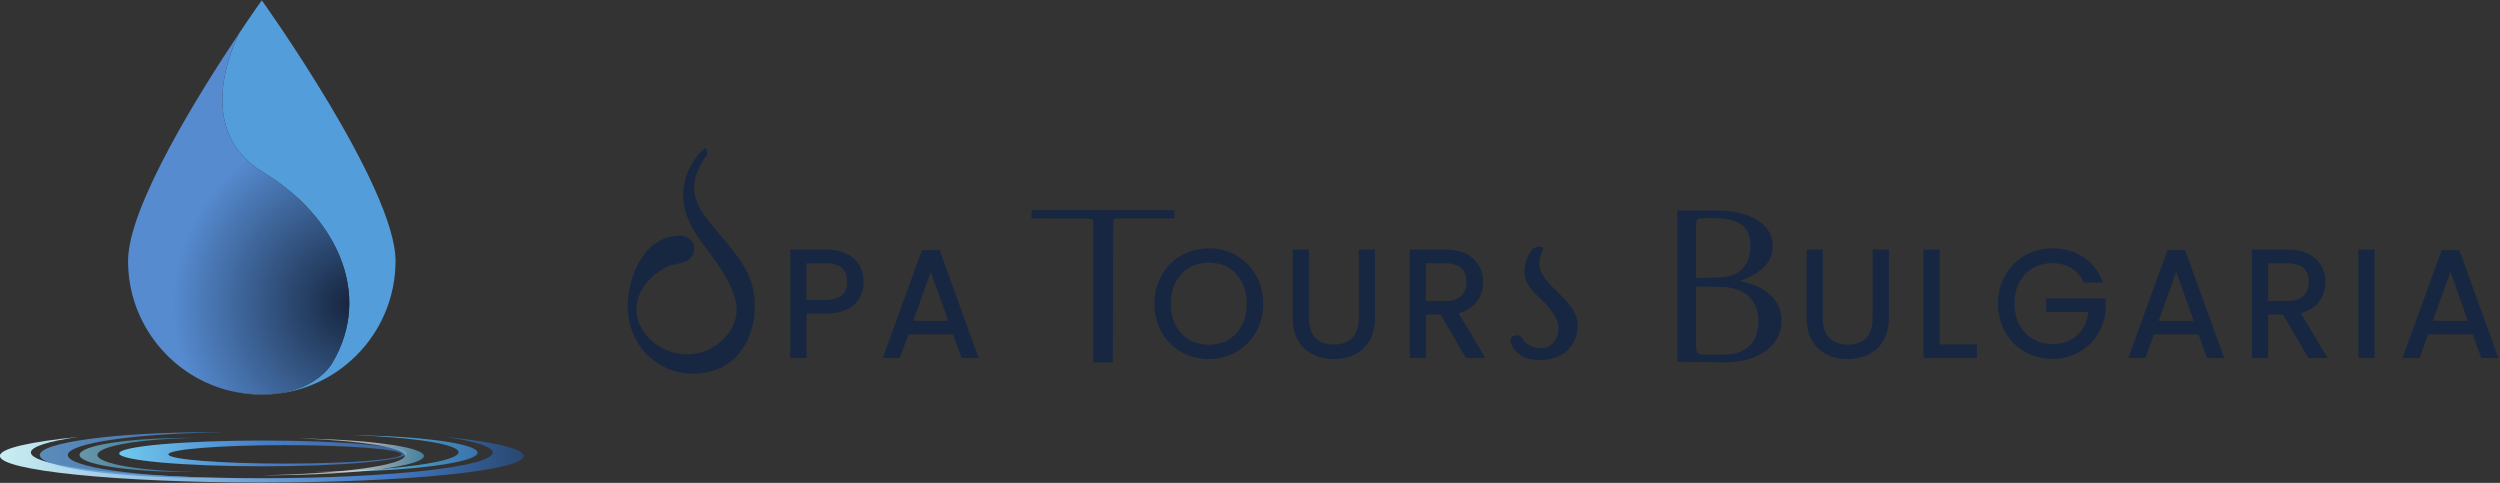 <?xml version="1.0" encoding="UTF-8" standalone="no"?>
<!-- Generator: Adobe Illustrator 19.0.1, SVG Export Plug-In . SVG Version: 6.00 Build 0)  -->

<svg
   version="1.1"
   id="Layer_1"
   x="0px"
   y="0px"
   width="321"
   height="62"
   viewBox="0 0 321 62"
   xml:space="preserve"
   xmlns="http://www.w3.org/2000/svg"
   xmlns:svg="http://www.w3.org/2000/svg"><rect x="0" y="0" width="321" height="62" fill="#333333" stroke="none"/><defs
   id="defs2"><pattern
     id="EMFhbasepattern"
     patternUnits="userSpaceOnUse"
     width="6"
     height="6"
     x="0"
     y="0" /><clipPath
     id="clipPath18"
     clipPathUnits="userSpaceOnUse"><path
       id="path16"
       d="M 0,492.93 H 850.395 V 0 H 0 Z" /></clipPath><clipPath
     id="clipPath26"
     clipPathUnits="userSpaceOnUse"><path
       id="path24"
       d="m 326.587,200.9 h 63.495 v -18.423 h -63.495 z" /></clipPath><linearGradient
     id="linearGradient40"
     spreadMethod="pad"
     gradientTransform="matrix(63.495,0,0,-63.495,326.587,191.688)"
     gradientUnits="userSpaceOnUse"
     y2="0"
     x2="1"
     y1="0"
     x1="0"><stop
       id="stop32"
       offset="0"
       style="stop-opacity:1;stop-color:#8cdaf5" /><stop
       id="stop34"
       offset="0.005"
       style="stop-opacity:1;stop-color:#8cdaf5" /><stop
       id="stop36"
       offset="0.564"
       style="stop-opacity:1;stop-color:#4eb6ea" /><stop
       id="stop38"
       offset="1"
       style="stop-opacity:1;stop-color:#3c83cc" /></linearGradient><linearGradient
     id="linearGradient74"
     spreadMethod="pad"
     gradientTransform="matrix(283.465,0,0,-283.465,283.465,189.083)"
     gradientUnits="userSpaceOnUse"
     y2="0"
     x2="1"
     y1="0"
     x1="0"><stop
       id="stop68"
       offset="0"
       style="stop-opacity:1;stop-color:#caeef2" /><stop
       id="stop70"
       offset="0.718"
       style="stop-opacity:1;stop-color:#457ec9" /><stop
       id="stop72"
       offset="1"
       style="stop-opacity:1;stop-color:#294770" /></linearGradient><linearGradient
     id="linearGradient98"
     spreadMethod="pad"
     gradientTransform="matrix(155.52,0,0,-155.52,348.015,192.503)"
     gradientUnits="userSpaceOnUse"
     y2="0"
     x2="1"
     y1="0"
     x1="0"><stop
       id="stop90"
       offset="0"
       style="stop-opacity:1;stop-color:#70c8ef" /><stop
       id="stop92"
       offset="0.004"
       style="stop-opacity:1;stop-color:#70c8ef" /><stop
       id="stop94"
       offset="0.509"
       style="stop-opacity:1;stop-color:#457ec9" /><stop
       id="stop96"
       offset="1"
       style="stop-opacity:1;stop-color:#3f6293" /></linearGradient><clipPath
     id="clipPath108"
     clipPathUnits="userSpaceOnUse"><path
       id="path106"
       d="M 0,492.93 H 850.395 V 0 H 0 Z" /></clipPath><clipPath
     id="clipPath116"
     clipPathUnits="userSpaceOnUse"><path
       id="path114"
       d="m 454.292,202.422 h 87.696 v -19.969 h -87.696 z" /></clipPath><linearGradient
     id="linearGradient130"
     spreadMethod="pad"
     gradientTransform="matrix(86.798,-5.045,-4.688,-80.632,454.919,193.231)"
     gradientUnits="userSpaceOnUse"
     y2="0"
     x2="1"
     y1="0"
     x1="0"><stop
       id="stop122"
       offset="0"
       style="stop-opacity:1;stop-color:#8cdaf5" /><stop
       id="stop124"
       offset="0.005"
       style="stop-opacity:1;stop-color:#8cdaf5" /><stop
       id="stop126"
       offset="0.564"
       style="stop-opacity:1;stop-color:#4eb6ea" /><stop
       id="stop128"
       offset="1"
       style="stop-opacity:1;stop-color:#3c83cc" /></linearGradient><clipPath
     id="clipPath152"
     clipPathUnits="userSpaceOnUse"><path
       id="path150"
       d="m 425.223,200.643 h 87.698 v -19.97 h -87.698 z" /></clipPath><linearGradient
     id="linearGradient164"
     spreadMethod="pad"
     gradientTransform="matrix(86.799,-5.045,-4.688,-80.633,425.85,191.451)"
     gradientUnits="userSpaceOnUse"
     y2="0"
     x2="1"
     y1="0"
     x1="0"><stop
       id="stop158"
       offset="0"
       style="stop-opacity:1;stop-color:#ffffff" /><stop
       id="stop160"
       offset="0.64"
       style="stop-opacity:1;stop-color:#ffffff" /><stop
       id="stop162"
       offset="1"
       style="stop-opacity:1;stop-color:#4eb6ea" /></linearGradient><clipPath
     id="clipPath186"
     clipPathUnits="userSpaceOnUse"><path
       id="path184"
       d="M 305.057,203.965 H 404.45 V 179.27 h -99.393 z" /></clipPath><linearGradient
     id="linearGradient198"
     spreadMethod="pad"
     gradientTransform="matrix(99.394,0,0,-99.394,305.057,191.617)"
     gradientUnits="userSpaceOnUse"
     y2="0"
     x2="1"
     y1="0"
     x1="0"><stop
       id="stop192"
       offset="0"
       style="stop-opacity:1;stop-color:#64a2dd" /><stop
       id="stop194"
       offset="0.009"
       style="stop-opacity:1;stop-color:#64a2dd" /><stop
       id="stop196"
       offset="1"
       style="stop-opacity:1;stop-color:#457ec9" /></linearGradient><radialGradient
     id="radialGradient244"
     spreadMethod="pad"
     gradientTransform="matrix(-114.957,38.319,38.319,114.957,474.962,273.17)"
     gradientUnits="userSpaceOnUse"
     r="1"
     cy="0"
     cx="0"
     fy="0"
     fx="0"><stop
       id="stop234"
       offset="0"
       style="stop-opacity:1;stop-color:#172741" /><stop
       id="stop236"
       offset="0.024"
       style="stop-opacity:1;stop-color:#172741" /><stop
       id="stop238"
       offset="0.809"
       style="stop-opacity:1;stop-color:#568bd0" /><stop
       id="stop240"
       offset="0.912"
       style="stop-opacity:1;stop-color:#568bd0" /><stop
       id="stop242"
       offset="1"
       style="stop-opacity:1;stop-color:#568bd0" /></radialGradient><clipPath
     id="clipPath254"
     clipPathUnits="userSpaceOnUse"><path
       id="path252"
       d="M 0,492.93 H 850.395 V 0 H 0 Z" /></clipPath></defs>
	<style
   type="text/css"
   id="style1">
		.st0 {
			fill: none;
			stroke: #ADADAD;
			stroke-linecap: round;
			stroke-miterlimit: 10;
		}
	</style>
	
	
<g
   id="g2"
   transform="matrix(0.178,0,0,0.178,1.604,12.117)"><g
     id="g12"
     transform="matrix(1.333,0,0,-1.333,-386.953,515.603)"><g
       clip-path="url(#clipPath18)"
       id="g14"><g
         id="g20"><g
           id="g22" /><g
           id="g54"><g
             style="opacity:0.6"
             id="g52"
             clip-path="url(#clipPath26)"><g
               id="g50"><g
                 id="g48"><g
                   id="g46"><g
                     id="g44"><path
                       id="path42"
                       style="fill:url(#linearGradient40);stroke:none"
                       d="m 336.275,191.689 c 0,4.831 23.683,8.791 53.807,9.178 -1.6,0.022 -3.211,0.033 -4.845,0.033 -32.389,0 -58.65,-4.123 -58.65,-9.211 0,-5.087 26.261,-9.212 58.65,-9.212 1.634,0 3.245,0.013 4.845,0.033 -30.124,0.388 -53.807,4.347 -53.807,9.179" /></g></g></g></g></g></g></g></g></g><g
     id="g56"
     transform="matrix(1.333,0,0,-1.333,-386.953,515.603)"><g
       id="g58"><g
         id="g64"><g
           id="g66"><path
             id="path76"
             style="fill:url(#linearGradient74);stroke:none"
             d="m 550.168,192.986 c 0,-7.681 -55.952,-13.908 -124.971,-13.908 v 0 c -69.02,0 -124.97,6.227 -124.97,13.908 v 0 c 0,3.168 9.525,6.089 25.554,8.428 v 0 c -26.115,-2.611 -42.316,-6.245 -42.316,-10.262 v 0 c 0,-7.953 63.455,-14.4 141.732,-14.4 v 0 c 78.279,0 141.733,6.447 141.733,14.4 v 0 c 0,4.017 -16.199,7.651 -42.319,10.262 v 0 c 16.031,-2.339 25.557,-5.26 25.557,-8.428" /></g></g></g></g><g
     id="g78"
     transform="matrix(1.333,0,0,-1.333,-386.953,515.603)"><g
       id="g80"><g
         id="g86"><g
           id="g88"><path
             id="path100"
             style="fill:url(#linearGradient98);stroke:none"
             d="m 348.015,192.502 c 0,-3.846 34.814,-6.967 77.761,-6.967 v 0 c 42.945,0 77.758,3.121 77.758,6.967 v 0 c 0,3.847 -34.813,6.969 -77.758,6.969 v 0 c -42.947,0 -77.761,-3.122 -77.761,-6.969 m 26.651,-0.518 c 0,2.758 28.248,4.996 63.096,4.996 v 0 c 34.845,0 63.095,-2.238 63.095,-4.996 v 0 c 0,-2.755 -28.25,-4.99 -63.095,-4.99 v 0 c -34.848,0 -63.096,2.235 -63.096,4.99" /></g></g></g></g><g
     id="g102"
     transform="matrix(1.333,0,0,-1.333,-386.953,515.603)"><g
       clip-path="url(#clipPath108)"
       id="g104"><g
         id="g110"><g
           id="g112" /><g
           id="g144"><g
             style="opacity:0.8"
             id="g142"
             clip-path="url(#clipPath116)"><g
               id="g140"><g
                 id="g138"><g
                   id="g136"><g
                     id="g134"><path
                       id="path132"
                       style="fill:url(#linearGradient130);stroke:none"
                       d="m 531.643,192.859 c -1.196,-4.884 -32.62,-9.543 -77.351,-10.404 2.516,-0.006 5.037,-0.002 7.594,0.022 46.382,0.396 79.45,5.218 80.093,10.273 0.579,4.537 -25.259,8.58 -61.738,9.545 -1.975,0.051 -3.948,0.092 -5.927,0.127 34.613,-1.238 58.408,-5.162 57.329,-9.563" /></g></g></g></g></g></g></g><g
         id="g146"><g
           id="g148" /><g
           id="g178"><g
             style="opacity:0.6"
             id="g176"
             clip-path="url(#clipPath152)"><g
               id="g174"><g
                 id="g172"><g
                   id="g170"><g
                     id="g168"><path
                       id="path166"
                       style="fill:url(#linearGradient164);stroke:none"
                       d="m 502.574,191.078 c -1.195,-4.883 -32.619,-9.541 -77.351,-10.402 2.517,-0.008 5.038,-0.002 7.593,0.019 46.384,0.397 79.451,5.219 80.095,10.274 0.579,4.539 -25.261,8.582 -61.737,9.545 -1.976,0.052 -3.949,0.091 -5.928,0.129 34.613,-1.239 58.406,-5.164 57.328,-9.565" /></g></g></g></g></g></g></g><g
         id="g180"><g
           id="g182" /><g
           id="g212"><g
             style="opacity:0.8"
             id="g210"
             clip-path="url(#clipPath186)"><g
               id="g208"><g
                 id="g206"><g
                   id="g204"><g
                     id="g202"><path
                       id="path200"
                       style="fill:url(#linearGradient198);stroke:none"
                       d="m 320.22,191.617 c 0,6.477 37.074,11.783 84.23,12.303 -2.504,0.027 -5.024,0.045 -7.582,0.045 -50.706,0 -91.811,-5.529 -91.811,-12.348 0,-6.82 41.105,-12.347 91.811,-12.347 2.558,0 5.078,0.017 7.582,0.044 -47.156,0.518 -84.23,5.827 -84.23,12.303" /></g></g></g></g></g></g></g><g
         transform="translate(399.154,417.172)"
         id="g214"><path
           id="path216"
           style="fill:#3871c1;fill-opacity:1;fill-rule:nonzero;stroke:none"
           d="M 0,0 C 0.714,1.437 1.16,2.23 1.16,2.23" /></g><g
         transform="translate(409.147,226.109)"
         id="g218"><path
           id="path220"
           style="fill:#539ddb;fill-opacity:1;fill-rule:nonzero;stroke:none"
           d="m 0,0 c 39.088,-7.303 52.35,12.221 54.155,15.25 22.592,37.883 1.358,80.129 -37.212,103.171 -36.918,22.056 -17.821,65.892 -13.017,75.546 7.231,10.797 12.124,17.626 12.124,17.626 0,0 72.38,-101.028 72.38,-141.001 C 88.43,30.617 56.025,-1.789 16.05,-1.789 10.533,-1.789 5.163,-1.168 0,0" /></g></g></g><g
     id="g222"
     transform="matrix(1.333,0,0,-1.333,-386.953,515.603)"><g
       id="g224"><g
         id="g230"><g
           id="g232"><path
             id="path246"
             style="fill:url(#radialGradient244);stroke:none"
             d="m 352.819,296.701 c 0,-34.459 24.08,-63.289 56.328,-70.591 v 0 c 39.088,-7.304 52.35,12.22 54.156,15.249 v 0 c 22.592,37.883 1.357,80.129 -37.212,103.171 v 0 c -36.918,22.056 -17.821,65.892 -13.018,75.546 v 0 C 392.467,389.317 352.819,326.289 352.819,296.701" /></g></g></g></g></g><g
   id="g248"
   transform="matrix(0.302,0,0,-0.302,72.254,63.604)"><g
     clip-path="url(#clipPath254)"
     id="g250"><g
       transform="translate(422.85,86.561)"
       id="g256"><path
         id="path258"
         style="fill:#172741;fill-opacity:1;fill-rule:nonzero;stroke:none"
         d="m 0,0 c -5.232,5.085 -10.175,9.889 -6.232,17.442 0.307,0.59 0.205,0.99 0.065,1.22 -0.223,0.368 -0.666,0.555 -1.318,0.555 -1.008,0 -2.579,-0.487 -3.094,-1.114 -2.489,-3.035 -3.66,-6.917 -3.297,-10.933 0.367,-4.046 3.956,-7.488 6.839,-10.254 0.682,-0.655 1.336,-1.281 1.913,-1.882 5.534,-5.751 6.95,-10.623 4.457,-15.333 -1.716,-3.241 -4.73,-3.724 -6.375,-3.725 v 0 c -3.376,0 -6.656,1.88 -8.162,4.679 -0.303,0.563 -0.961,0.885 -1.805,0.885 -0.927,0 -1.908,-0.385 -2.441,-0.957 -0.332,-0.357 -0.491,-0.775 -0.46,-1.211 0.219,-3.056 3.288,-6.062 6.067,-7.342 0.097,-0.044 0.203,-0.077 0.271,-0.089 l 0.139,-0.052 c 2.069,-0.623 4.183,-0.94 6.285,-0.94 h 10e-4 c 6.549,0 14.099,3.235 15.649,12.312 C 9.744,-9.47 4.79,-4.655 0,0" /></g><g
       transform="translate(81.383,85.01)"
       id="g260"><path
         id="path262"
         style="fill:#172741;fill-opacity:1;fill-rule:nonzero;stroke:none"
         d="m 0,0 c -1.135,10.023 -7.686,17.735 -14.021,25.193 -1.235,1.453 -2.459,2.895 -3.63,4.338 -2.907,3.585 -5.913,7.291 -7.307,12.177 -2.167,7.601 2.634,15.059 4.733,17.841 0.351,0.312 0.322,0.828 0.226,1.4 l -0.063,0.336 c -0.044,0.235 -0.09,0.466 -0.104,0.651 -0.006,0.135 0.01,0.185 0.008,0.185 0,0 0,-0.001 -10e-4,-0.001 l -0.731,0.675 c -5.459,-4.87 -8.919,-11.969 -9.257,-18.99 -0.382,-7.921 3.107,-14.195 6.19,-18.776 1.475,-2.191 3.081,-4.367 4.633,-6.47 4.69,-6.356 9.54,-12.927 11.435,-20.812 2.368,-9.847 -5.069,-18.74 -13.628,-21.65 -2.252,-0.767 -4.601,-1.156 -6.981,-1.156 H -28.5 c -8.45,0 -16.675,5.055 -20.004,12.291 -2.873,6.248 -1.714,12.887 3.266,18.696 1.898,2.213 4.491,4.231 7.706,5.998 1.131,0.622 2.623,0.962 4.203,1.322 3.057,0.696 6.217,1.417 7.361,4.312 0.966,2.444 0.352,4.158 -0.333,5.166 -1.307,1.92 -4.023,2.97 -6.967,2.639 -14.986,-1.689 -20.523,-19.327 -20.493,-30.048 0.044,-16.042 12.228,-28.607 27.739,-28.608 h 10e-4 c 1.572,0 3.178,0.129 4.774,0.382 9.899,1.573 17.02,8.068 20.046,18.269 1.15,3.4 1.635,7.025 1.443,10.757 C 0.224,-2.571 0.143,-1.266 0,0" /></g><g
       transform="translate(260.045,121.277)"
       id="g264"><path
         id="path266"
         style="fill:#172741;fill-opacity:1;fill-rule:nonzero;stroke:none"
         d="m 0,0 h -60.734 v -3.521 l 23.095,-0.088 c 3.164,-0.075 3.164,-0.075 3.164,-2.805 v -58.32 h 8.302 l 0.175,58.305 0.016,0.749 c 0.039,2.157 0.039,2.157 2.789,2.157 H 0 Z" /></g><g
       transform="translate(481.883,88.518)"
       id="g268"><path
         id="path270"
         style="fill:#172741;fill-opacity:1;fill-rule:nonzero;stroke:none"
         d="m 0,0 c 0,0.174 0.028,0.227 0.026,0.228 0.008,0.004 0.088,0.055 0.431,0.055 0.222,0 0.984,-0.017 2.022,-0.042 2.257,-0.053 5.67,-0.132 7.802,-0.132 10.065,0 16.119,-5.34 16.196,-14.284 0.084,-12.562 -9.244,-14.292 -13.26,-14.452 -2.077,-0.088 -5.053,-0.088 -8.5,-0.088 L 3.786,-28.718 C 1.438,-28.718 0,-28.558 0,-25.389 Z M 10.522,4.238 9.14,4.177 C 6.77,4.068 3.247,3.907 -0.088,3.892 c 0,7.581 0.002,17.675 0.088,22.008 0.065,3.315 0.212,3.443 3.934,3.443 0.424,0 0.89,-0.004 1.4,-0.008 0.624,-0.005 1.313,-0.011 2.078,-0.011 10.838,0 15.672,-3.6 15.672,-11.674 0,-8.281 -4.577,-13.17 -12.562,-13.412 M 18.25,2.597 c 5.77,1.843 14.355,6.056 14.355,14.794 0,10.495 -11.736,15.193 -23.367,15.193 H -7.955 v -64.299 h 0.5 c 1.199,0 4.432,-0.052 8.017,-0.109 4.448,-0.072 9.489,-0.153 11.807,-0.153 14.116,0 23.975,7.25 23.975,17.631 0,8.777 -6.756,15.062 -18.094,16.943" /></g><g
       transform="translate(103.647,98.664)"
       id="g272"><path
         id="path274"
         style="fill:#172741;fill-opacity:1;fill-rule:nonzero;stroke:none"
         d="m 0,0 h 8.176 c 6.111,0 9.082,-2.568 9.082,-7.852 0,-5.124 -3.056,-7.722 -9.082,-7.722 H 0 Z M 8.176,5.855 H -6.893 V -40.27 H 0 v 18.84 h 8.176 c 10.082,0 16.101,5.076 16.101,13.578 0,8.456 -6.17,13.707 -16.101,13.707" /></g><g
       transform="translate(163.905,74.221)"
       id="g276"><path
         id="path278"
         style="fill:#172741;fill-opacity:1;fill-rule:nonzero;stroke:none"
         d="m 0,0 h -14.895 l 7.449,20.806 z m -11.164,30.041 -16.678,-45.867 h 7.28 l 3.625,10.035 H 2.042 l 3.627,-10.035 h 7.279 L -3.664,30.041 Z" /></g><g
       transform="translate(274.688,64.055)"
       id="g280"><path
         id="path282"
         style="fill:#172741;fill-opacity:1;fill-rule:nonzero;stroke:none"
         d="m 0,0 c -9.653,0 -16.139,7.007 -16.139,17.436 0,10.427 6.486,17.433 16.139,17.433 9.653,0 16.139,-7.006 16.139,-17.433 C 16.139,7.007 9.653,0 0,0 m 0,40.982 c -13.204,0 -23.16,-10.123 -23.16,-23.546 0,-13.425 9.956,-23.549 23.16,-23.549 13.204,0 23.16,10.124 23.16,23.549 0,13.423 -9.956,23.546 -23.16,23.546" /></g><g
       transform="translate(338.471,75.469)"
       id="g284"><path
         id="path286"
         style="fill:#172741;fill-opacity:1;fill-rule:nonzero;stroke:none"
         d="m 0,0 c 0,-7.424 -3.655,-11.348 -10.57,-11.348 -6.959,0 -10.637,3.924 -10.637,11.348 v 29.051 h -6.891 V 0.064 c 0,-12.97 9.021,-17.591 17.463,-17.591 8.473,0 17.528,4.621 17.528,17.591 V 29.051 H 0 Z" /></g><g
       transform="translate(366.981,98.664)"
       id="g288"><path
         id="path290"
         style="fill:#172741;fill-opacity:1;fill-rule:nonzero;stroke:none"
         d="m 0,0 h 8.176 c 6.026,0 9.082,-2.663 9.082,-7.916 0,-5.272 -3.226,-8.176 -9.082,-8.176 H 0 Z m 24.344,-7.916 c 0,6.657 -4.248,13.771 -16.168,13.771 H -6.893 V -40.27 H 0 v 18.452 H 6.333 L 17.082,-40.27 h 8.227 l -11.435,19.079 c 6.571,1.716 10.47,6.634 10.47,13.275" /></g><g
       transform="translate(556.938,75.469)"
       id="g292"><path
         id="path294"
         style="fill:#172741;fill-opacity:1;fill-rule:nonzero;stroke:none"
         d="m 0,0 c 0,-7.424 -3.655,-11.348 -10.57,-11.348 -6.959,0 -10.637,3.924 -10.637,11.348 v 29.051 h -6.891 V 0.064 c 0,-12.97 9.021,-17.591 17.463,-17.591 8.473,0 17.528,4.621 17.528,17.591 V 29.051 H 0 Z" /></g><g
       transform="translate(585.447,104.519)"
       id="g296"><path
         id="path298"
         style="fill:#172741;fill-opacity:1;fill-rule:nonzero;stroke:none"
         d="m 0,0 h -6.893 v -46.125 h 22.69 v 5.791 H 0 Z" /></g><g
       transform="translate(630.732,77.947)"
       id="g300"><path
         id="path302"
         style="fill:#172741;fill-opacity:1;fill-rule:nonzero;stroke:none"
         d="m 0,0 h 17.937 c -1.074,-8.426 -6.892,-13.633 -15.3,-13.633 -9.504,0 -16.141,7.063 -16.141,17.176 0,10.311 6.486,17.238 16.141,17.238 6.049,0 10.886,-2.916 13.272,-8 l 0.134,-0.287 h 8.105 l -0.264,0.681 C 20.504,21.888 12.562,27.09 2.637,27.09 c -13.204,0 -23.16,-10.123 -23.16,-23.547 0,-13.389 9.956,-23.484 23.16,-23.484 12.011,0 21.532,8.685 22.64,20.699 V 5.791 H 0 Z" /></g><g
       transform="translate(693.444,74.221)"
       id="g304"><path
         id="path306"
         style="fill:#172741;fill-opacity:1;fill-rule:nonzero;stroke:none"
         d="m 0,0 h -14.895 l 7.449,20.806 z m -11.164,30.041 -16.678,-45.867 h 7.28 l 3.625,10.035 H 2.042 l 3.627,-10.035 h 7.279 L -3.664,30.041 Z" /></g><g
       transform="translate(725.078,98.664)"
       id="g308"><path
         id="path310"
         style="fill:#172741;fill-opacity:1;fill-rule:nonzero;stroke:none"
         d="m 0,0 h 8.176 c 6.026,0 9.082,-2.663 9.082,-7.916 0,-5.272 -3.226,-8.176 -9.082,-8.176 H 0 Z m 24.344,-7.916 c 0,6.657 -4.248,13.771 -16.168,13.771 H -6.891 V -40.27 H 0 v 18.452 H 6.335 L 17.082,-40.27 h 8.227 l -11.435,19.079 c 6.571,1.715 10.47,6.634 10.47,13.275" /></g><path
       id="path312"
       style="fill:#172741;fill-opacity:1;fill-rule:nonzero;stroke:none"
       d="m 763.436,58.395 h 6.891 v 46.125 h -6.891 z" /><g
       transform="translate(810.026,74.221)"
       id="g314"><path
         id="path316"
         style="fill:#172741;fill-opacity:1;fill-rule:nonzero;stroke:none"
         d="m 0,0 h -14.895 l 7.447,20.806 z m -3.666,30.041 h -7.498 l -16.68,-45.867 h 7.28 l 3.627,10.035 H 2.042 l 3.625,-10.035 h 7.279 z" /></g></g></g></svg>
